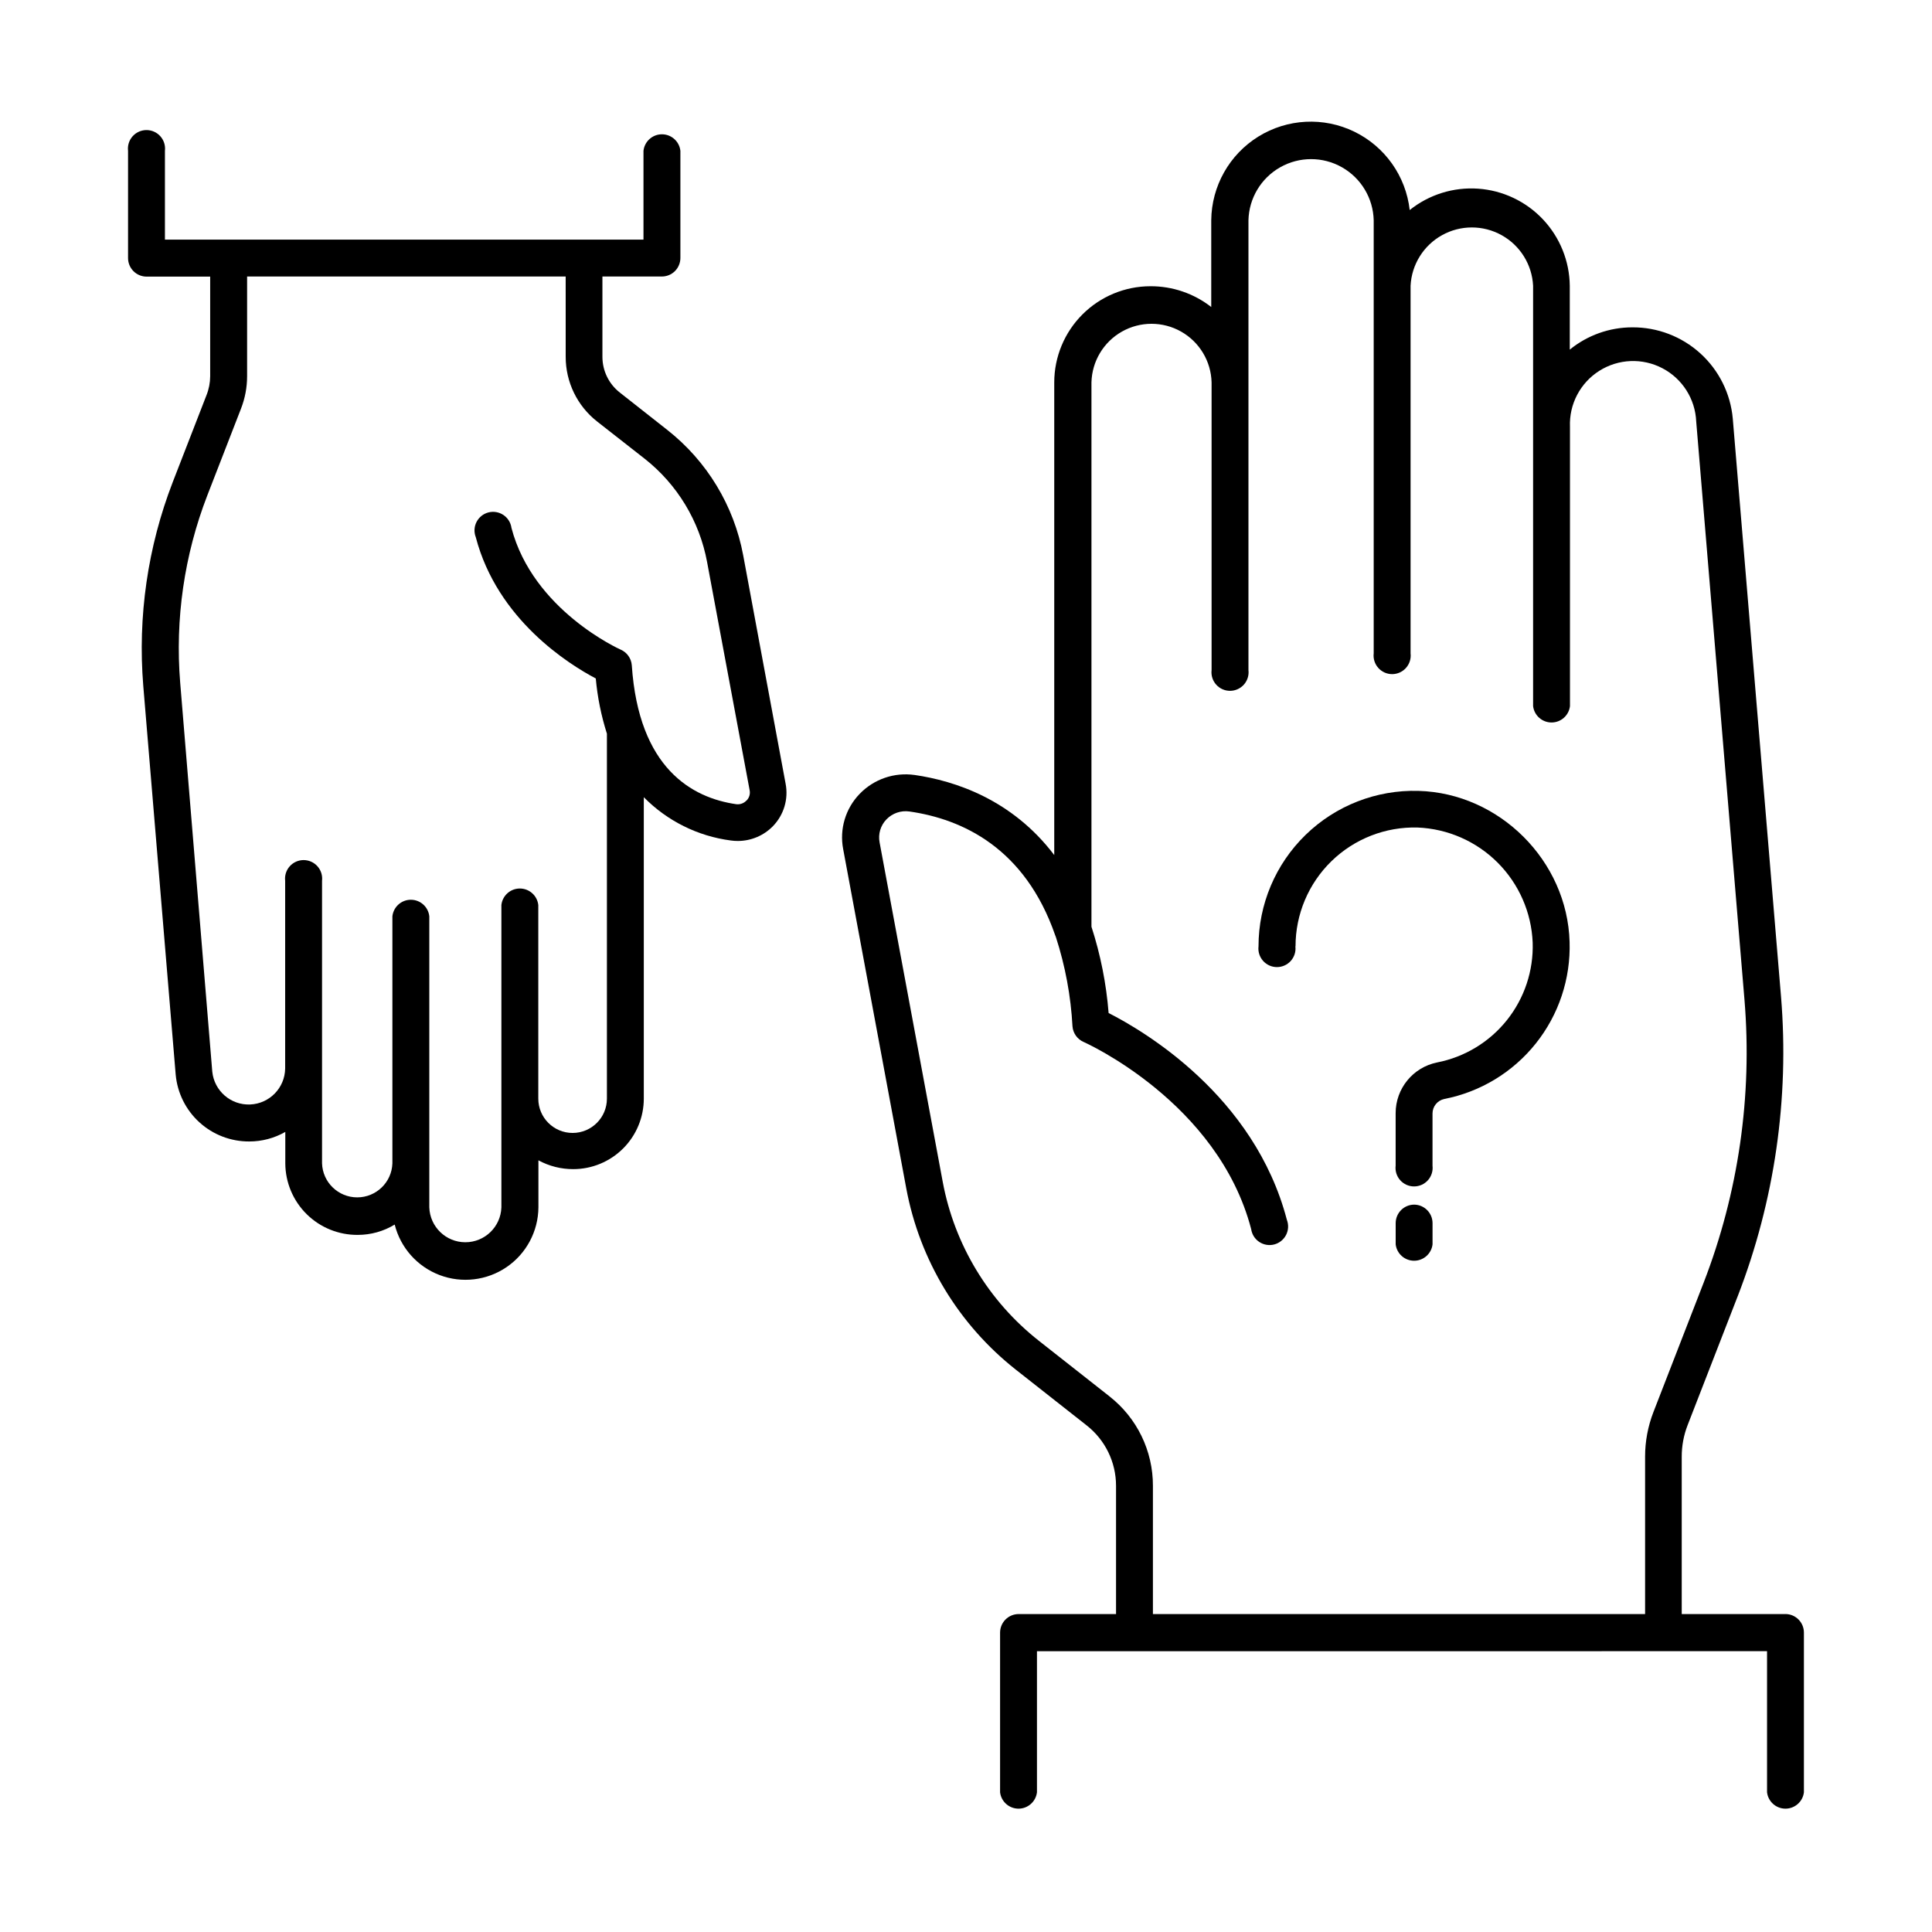 <?xml version="1.0" encoding="UTF-8"?>
<!-- Uploaded to: ICON Repo, www.iconrepo.com, Generator: ICON Repo Mixer Tools -->
<svg fill="#000000" width="800px" height="800px" version="1.1" viewBox="144 144 512 512" xmlns="http://www.w3.org/2000/svg">
 <g>
  <path d="m617.18 571.74h-27.504v-41.695c-0.004-2.863 0.523-5.703 1.562-8.371l13.293-34.215h0.004c9.754-25.223 13.672-52.328 11.461-79.281l-12.793-153.26c-0.602-6.637-3.672-12.801-8.605-17.277s-11.367-6.934-18.031-6.891c-6.035 0.004-11.883 2.09-16.559 5.902v-16.895c-0.07-6.559-2.609-12.848-7.109-17.621-4.5-4.773-10.629-7.676-17.172-8.137-6.543-0.457-13.02 1.566-18.141 5.664-1.012-8.984-6.555-16.824-14.691-20.773-8.133-3.953-17.723-3.461-25.414 1.301-7.688 4.762-12.398 13.129-12.488 22.172v22.996c-4.606-3.594-10.289-5.531-16.129-5.504-6.754 0.008-13.23 2.695-18.004 7.473-4.777 4.773-7.465 11.25-7.473 18.004v125.27c-11.18-14.762-26.352-19.68-37.008-21.227v0.004c-5.375-0.766-10.793 1.098-14.562 5.008-3.754 3.879-5.383 9.34-4.367 14.641l16.727 89.938c3.547 19.008 13.879 36.078 29.066 48.039l18.695 14.711c4.941 3.856 7.828 9.773 7.824 16.039v33.988h-25.809c-2.719 0-4.922 2.203-4.922 4.922v42.312c0.293 2.473 2.394 4.336 4.887 4.336 2.492 0 4.59-1.863 4.887-4.336v-37.391l193.48-0.004v37.395c0.293 2.473 2.391 4.336 4.883 4.336s4.594-1.863 4.887-4.336v-42.312c0.004-2.707-2.176-4.91-4.879-4.93zm-179.16-57.695-18.695-14.711c-13.332-10.492-22.391-25.473-25.496-42.152l-16.727-89.938c-0.426-2.207 0.25-4.477 1.809-6.094 1.582-1.645 3.863-2.426 6.121-2.094 14.07 2.027 30.582 9.703 38.602 32.785 0.059 0.18 0.121 0.352 0.199 0.523 2.477 7.648 3.949 15.586 4.387 23.617 0.137 1.824 1.273 3.422 2.953 4.152 0.355 0.156 35.59 15.902 44.398 49.582 0.195 1.391 0.973 2.633 2.144 3.41 1.168 0.781 2.613 1.023 3.973 0.668 1.355-0.355 2.5-1.273 3.137-2.523 0.641-1.25 0.711-2.715 0.203-4.023-8.621-32.934-38.062-50.125-47.23-54.781h-0.004c-0.613-7.777-2.141-15.457-4.547-22.879v-144.25c0.141-5.59 3.203-10.699 8.07-13.457 4.871-2.758 10.828-2.758 15.695 0 4.867 2.758 7.93 7.867 8.07 13.457v76.242c-0.168 1.395 0.273 2.797 1.207 3.848 0.934 1.051 2.269 1.652 3.676 1.652s2.746-0.602 3.68-1.652c0.934-1.051 1.375-2.453 1.207-3.848v-119.21c0.141-5.836 3.336-11.164 8.414-14.039 5.074-2.879 11.289-2.879 16.363 0 5.078 2.875 8.27 8.203 8.414 14.039v114.78c-0.168 1.398 0.273 2.797 1.207 3.848 0.934 1.055 2.273 1.656 3.676 1.656 1.406 0 2.746-0.602 3.68-1.656 0.934-1.051 1.375-2.449 1.207-3.848v-97.418 0.004c0.277-5.613 3.43-10.684 8.34-13.41 4.91-2.731 10.883-2.731 15.793 0 4.91 2.727 8.062 7.797 8.34 13.41v111.39c0.293 2.477 2.394 4.34 4.887 4.34s4.59-1.863 4.883-4.34v-74.016c-0.246-5.977 2.715-11.629 7.769-14.832 5.051-3.199 11.43-3.465 16.727-0.688 5.301 2.773 8.715 8.164 8.961 14.141l12.793 153.26v0.004c2.102 25.473-1.602 51.09-10.824 74.93l-13.285 34.223c-1.48 3.797-2.238 7.836-2.234 11.906v41.691l-130.43 0.004v-33.98c0.027-9.258-4.219-18.012-11.516-23.715z"/>
  <path d="m487.33 394.79c-0.004-8.5 3.434-16.645 9.523-22.574 6.094-5.93 14.324-9.145 22.82-8.914 7.988 0.324 15.559 3.644 21.211 9.293 5.652 5.652 8.969 13.227 9.293 21.211 0.234 7.438-2.184 14.715-6.824 20.535-4.641 5.816-11.199 9.793-18.504 11.219-6.391 1.293-10.988 6.91-10.988 13.434v13.922c-0.168 1.395 0.27 2.797 1.203 3.848 0.938 1.051 2.273 1.652 3.68 1.652s2.746-0.602 3.68-1.652 1.371-2.453 1.207-3.848v-13.836c0.004-1.852 1.301-3.449 3.109-3.836 9.574-1.867 18.172-7.078 24.258-14.703 6.086-7.621 9.262-17.16 8.961-26.91-0.602-21.48-18.566-39.449-40.059-40.039-11.129-0.312-21.91 3.887-29.891 11.648-7.984 7.758-12.488 18.418-12.488 29.551-0.168 1.395 0.273 2.797 1.207 3.848 0.934 1.051 2.269 1.652 3.676 1.652s2.746-0.602 3.68-1.652c0.934-1.051 1.375-2.453 1.207-3.848z"/>
  <path d="m518.79 463.24c-2.719 0-4.922 2.199-4.922 4.918v5.609c0.293 2.477 2.394 4.34 4.887 4.34 2.492 0 4.59-1.863 4.883-4.34v-5.609c0.004-2.691-2.16-4.883-4.848-4.918z"/>
  <path d="m340.96 291.19c-2.441-13.164-9.598-24.984-20.121-33.258l-12.566-9.891c-2.93-2.285-4.637-5.801-4.625-9.516v-21.246h15.746c1.305 0 2.555-0.516 3.477-1.438 0.922-0.926 1.441-2.176 1.441-3.481v-28.391c-0.273-2.492-2.383-4.379-4.891-4.379-2.508 0-4.617 1.887-4.891 4.379v23.539h-126.82v-23.539c0.164-1.395-0.273-2.797-1.207-3.848-0.934-1.051-2.273-1.652-3.68-1.652s-2.746 0.602-3.68 1.652c-0.934 1.051-1.371 2.453-1.207 3.848v28.418c0 1.309 0.52 2.559 1.441 3.481 0.922 0.922 2.176 1.441 3.481 1.441h16.844v26.391c-0.008 1.73-0.34 3.441-0.984 5.047l-8.934 23.008c-6.644 17.184-9.316 35.648-7.812 54.012l8.59 103.02c0.441 4.863 2.691 9.379 6.305 12.66 3.613 3.281 8.328 5.082 13.207 5.055 3.348 0 6.633-0.871 9.535-2.531v8.324c0.023 5.07 2.066 9.926 5.676 13.484s8.492 5.531 13.562 5.481c3.441-0.004 6.812-0.949 9.754-2.738 1.535 6.137 5.977 11.133 11.891 13.379 5.914 2.246 12.551 1.457 17.773-2.113 5.223-3.57 8.367-9.465 8.426-15.789v-12.5c2.832 1.539 6.004 2.344 9.23 2.332 4.957 0 9.711-1.969 13.219-5.477 3.508-3.504 5.477-8.258 5.477-13.219v-79.871c6.188 6.293 14.305 10.332 23.055 11.473 0.605 0.086 1.219 0.129 1.832 0.129 3.519 0.008 6.891-1.41 9.348-3.938 2.883-2.977 4.133-7.176 3.344-11.246zm0.867 64.945c-0.695 0.754-1.719 1.121-2.734 0.984-11.609-1.672-25.828-9.418-27.66-36.812-0.137-1.824-1.273-3.426-2.953-4.152-0.227-0.098-23.223-10.41-28.941-32.273v-0.004c-0.191-1.391-0.973-2.629-2.141-3.41-1.168-0.777-2.613-1.02-3.973-0.668-1.359 0.355-2.5 1.273-3.141 2.527-0.637 1.25-0.711 2.715-0.199 4.023 5.719 21.875 24.68 33.691 31.805 37.449h-0.004c0.449 4.969 1.441 9.875 2.953 14.633v96.719c0 5.019-4.07 9.09-9.094 9.09-5.019 0-9.09-4.07-9.09-9.09v-51.309c-0.277-2.492-2.383-4.379-4.891-4.379-2.512 0-4.617 1.887-4.891 4.379v80.117c-0.168 5.156-4.394 9.25-9.551 9.25s-9.383-4.094-9.551-9.25v-77.133c-0.273-2.496-2.379-4.383-4.891-4.383-2.508 0-4.613 1.887-4.891 4.383v65.465c-0.16 5.031-4.289 9.023-9.32 9.023-5.035 0-9.16-3.992-9.324-9.023v-74.863c0.164-1.398-0.273-2.797-1.207-3.848-0.934-1.051-2.273-1.652-3.68-1.652s-2.746 0.602-3.68 1.652-1.371 2.449-1.207 3.848v49.762c-0.086 5.129-4.156 9.297-9.281 9.508-5.125 0.215-9.523-3.609-10.035-8.711l-8.5-103.04c-1.383-16.883 1.074-33.855 7.184-49.652l8.934-23.008c1.066-2.738 1.613-5.652 1.613-8.59v-26.422h84.426l0.004 21.246c-0.02 6.715 3.062 13.062 8.352 17.199l12.566 9.84c8.66 6.812 14.543 16.543 16.551 27.375l11.277 60.469c0.203 0.984-0.094 2.004-0.797 2.727z"/>
 </g>
</svg>